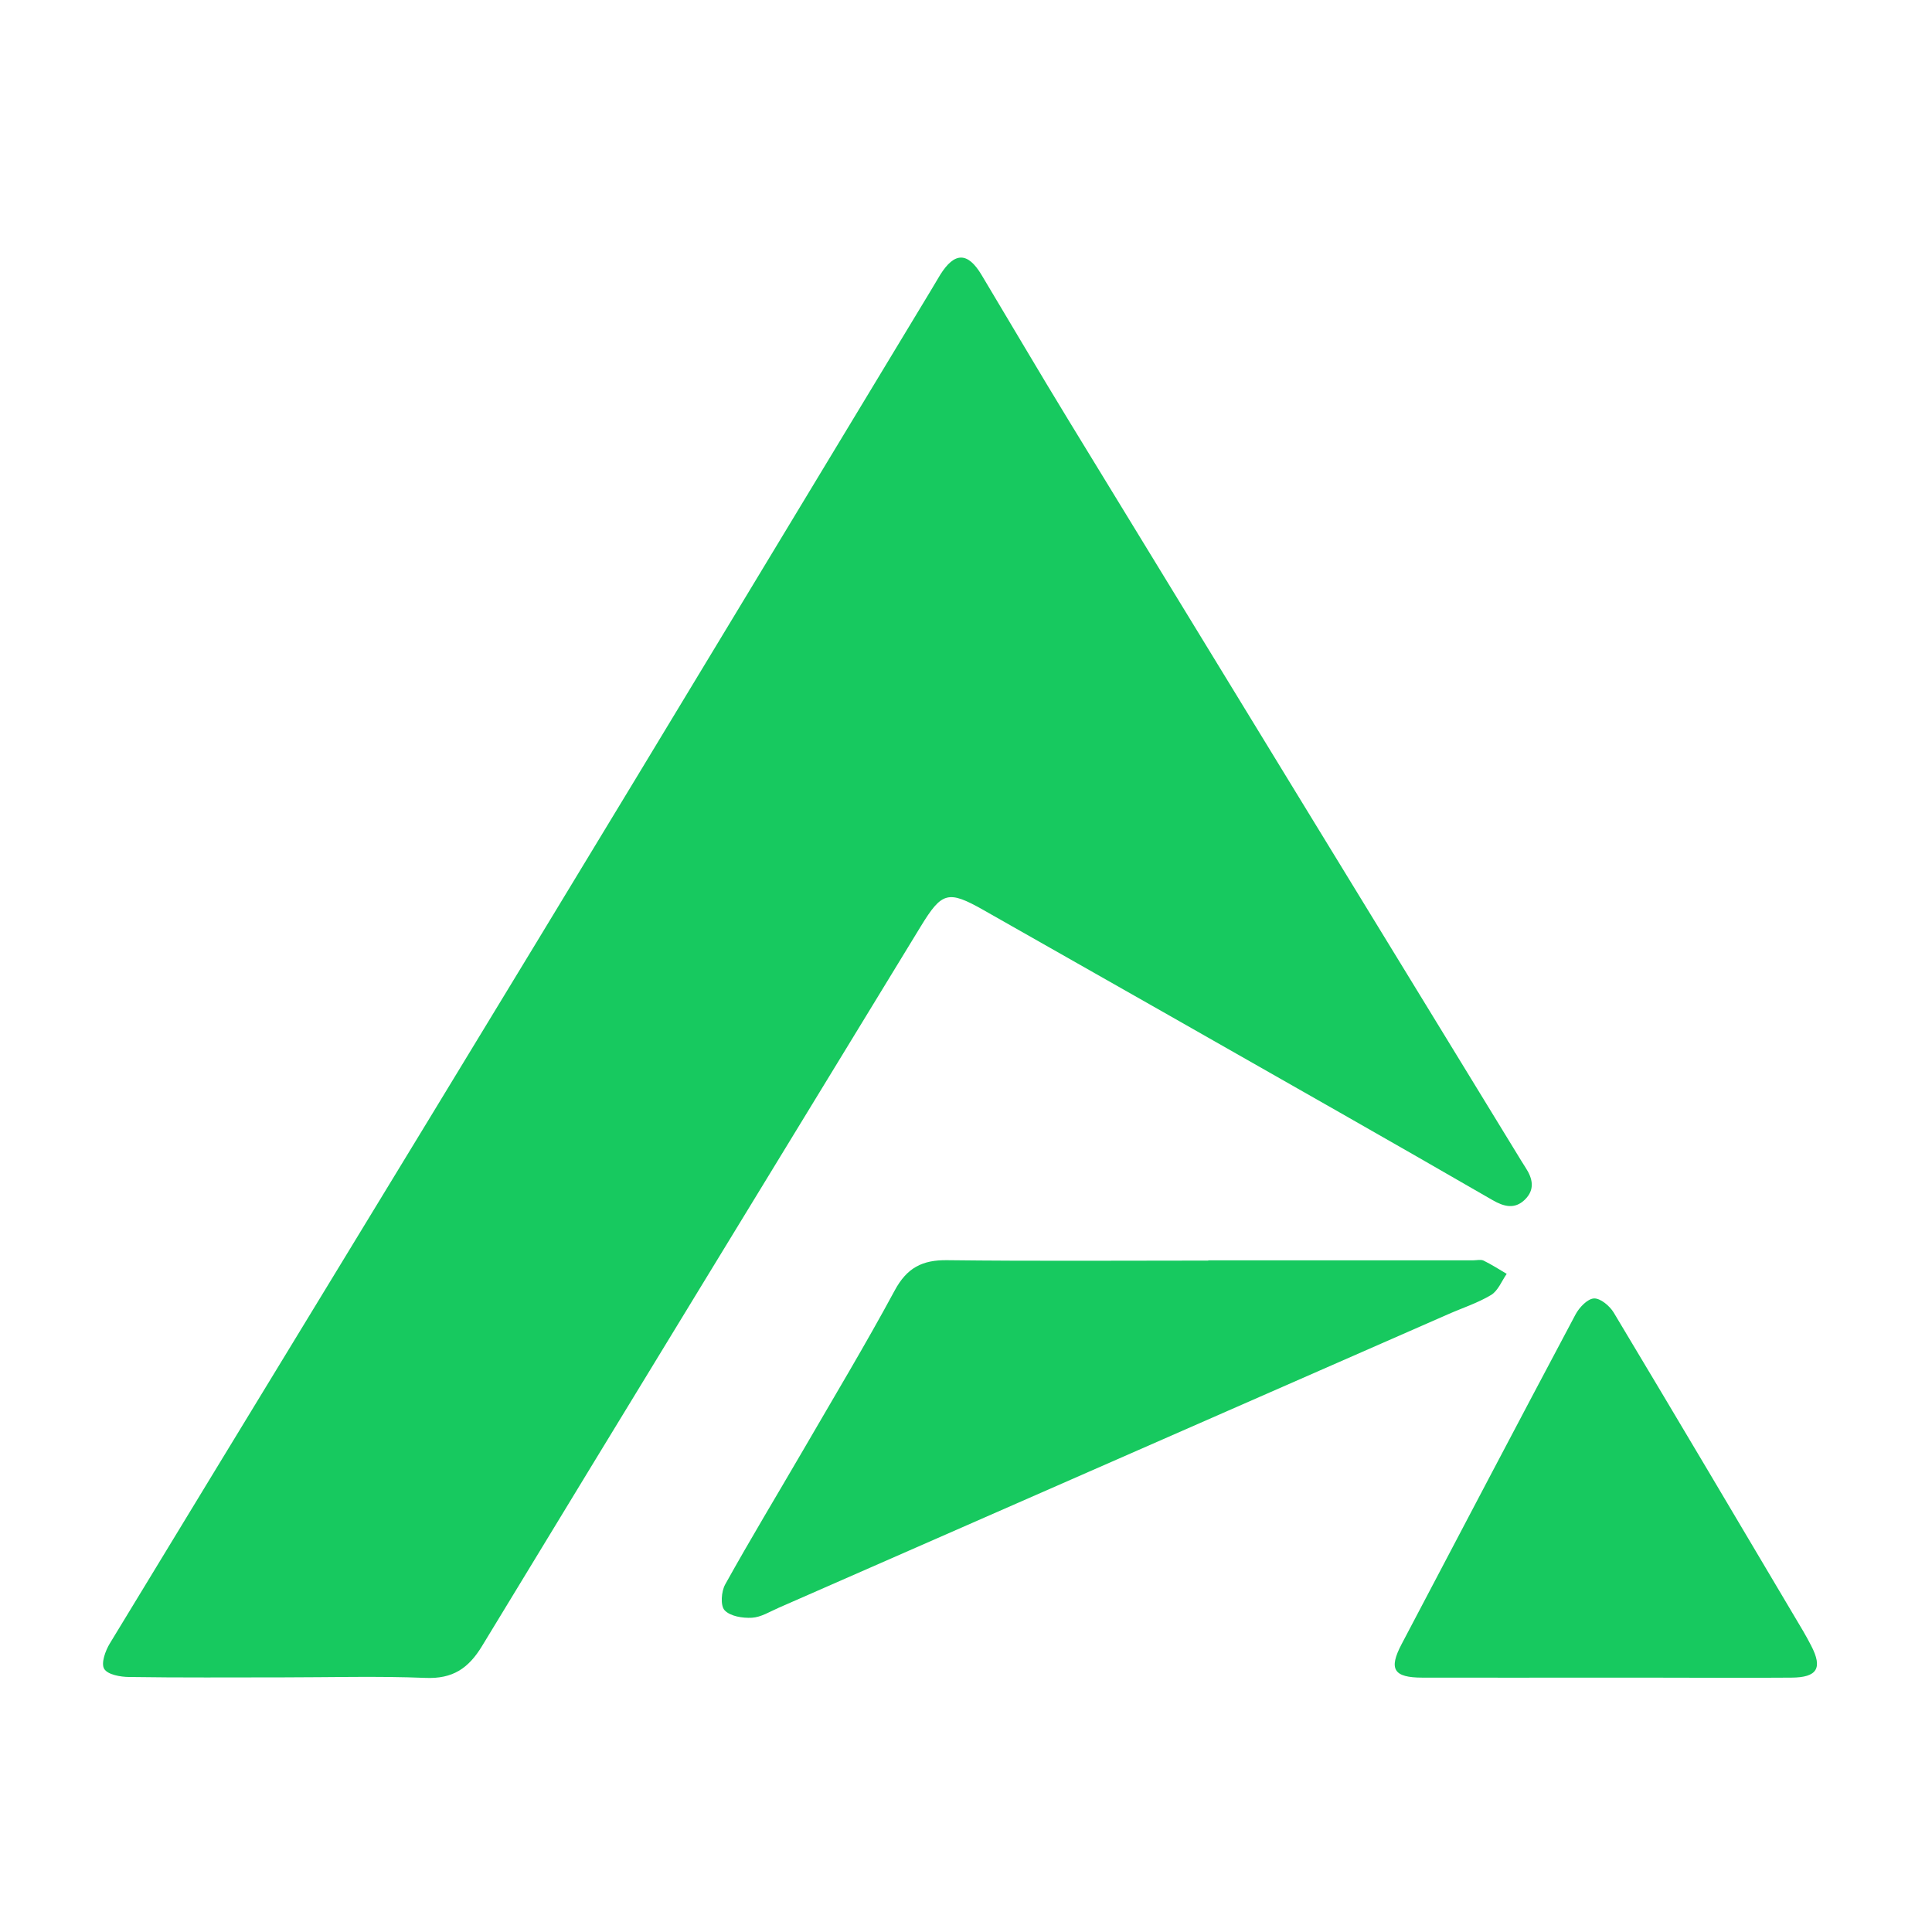 <svg xmlns="http://www.w3.org/2000/svg" width="150" height="150" fill="none"><path fill="#17C95F" d="M21.95 130.231c-3.97 0-7.94.03-11.91-.03-.68 0-1.68-.18-1.95-.63-.26-.43.09-1.41.44-1.98 11.02-18.14 22.09-36.25 33.1-54.39 10.24-16.86 20.42-33.75 30.63-50.63.25-.41.49-.83.74-1.24 1.11-1.77 2.13-1.78 3.2 0 2.26 3.77 4.48 7.56 6.77 11.31 11.7 19.17 23.42 38.32 35.14 57.48.11.18.23.36.34.54.55.84.74 1.7-.06 2.48-.79.77-1.63.54-2.5.04-3.94-2.28-7.9-4.54-11.86-6.8-9.22-5.25-18.45-10.5-27.68-15.73-2.74-1.55-3.22-1.41-4.86 1.27-11.36 18.62-22.74 37.23-34.06 55.87-1.06 1.75-2.29 2.57-4.4 2.48-3.69-.15-7.4-.04-11.1-.04v-.02l.02.02Z"/><path fill="#17C95F" d="M93.8 97.851h20.58c.27 0 .58-.08.8.02.62.3 1.2.68 1.8 1.03-.39.56-.67 1.31-1.21 1.64-1.05.63-2.24 1.01-3.37 1.51l-51.93 22.77c-.69.3-1.38.74-2.09.78-.72.04-1.68-.11-2.12-.58-.34-.36-.26-1.46.04-2 1.95-3.51 4.03-6.95 6.05-10.42 2.39-4.12 4.85-8.21 7.11-12.4.95-1.77 2.15-2.39 4.09-2.36 6.75.08 13.5.03 20.26.03v-.02h-.01Zm30.79 32.4c-4.72 0-9.44.01-14.15 0-2.25 0-2.64-.66-1.62-2.6 4.49-8.53 8.97-17.07 13.5-25.59.29-.55.93-1.22 1.43-1.25.5-.03 1.23.58 1.54 1.1 4.93 8.22 9.82 16.48 14.71 24.73.22.37.42.75.62 1.13.9 1.74.48 2.47-1.54 2.48-3.81.03-7.61 0-11.42 0h-3.07Z"/></svg>
